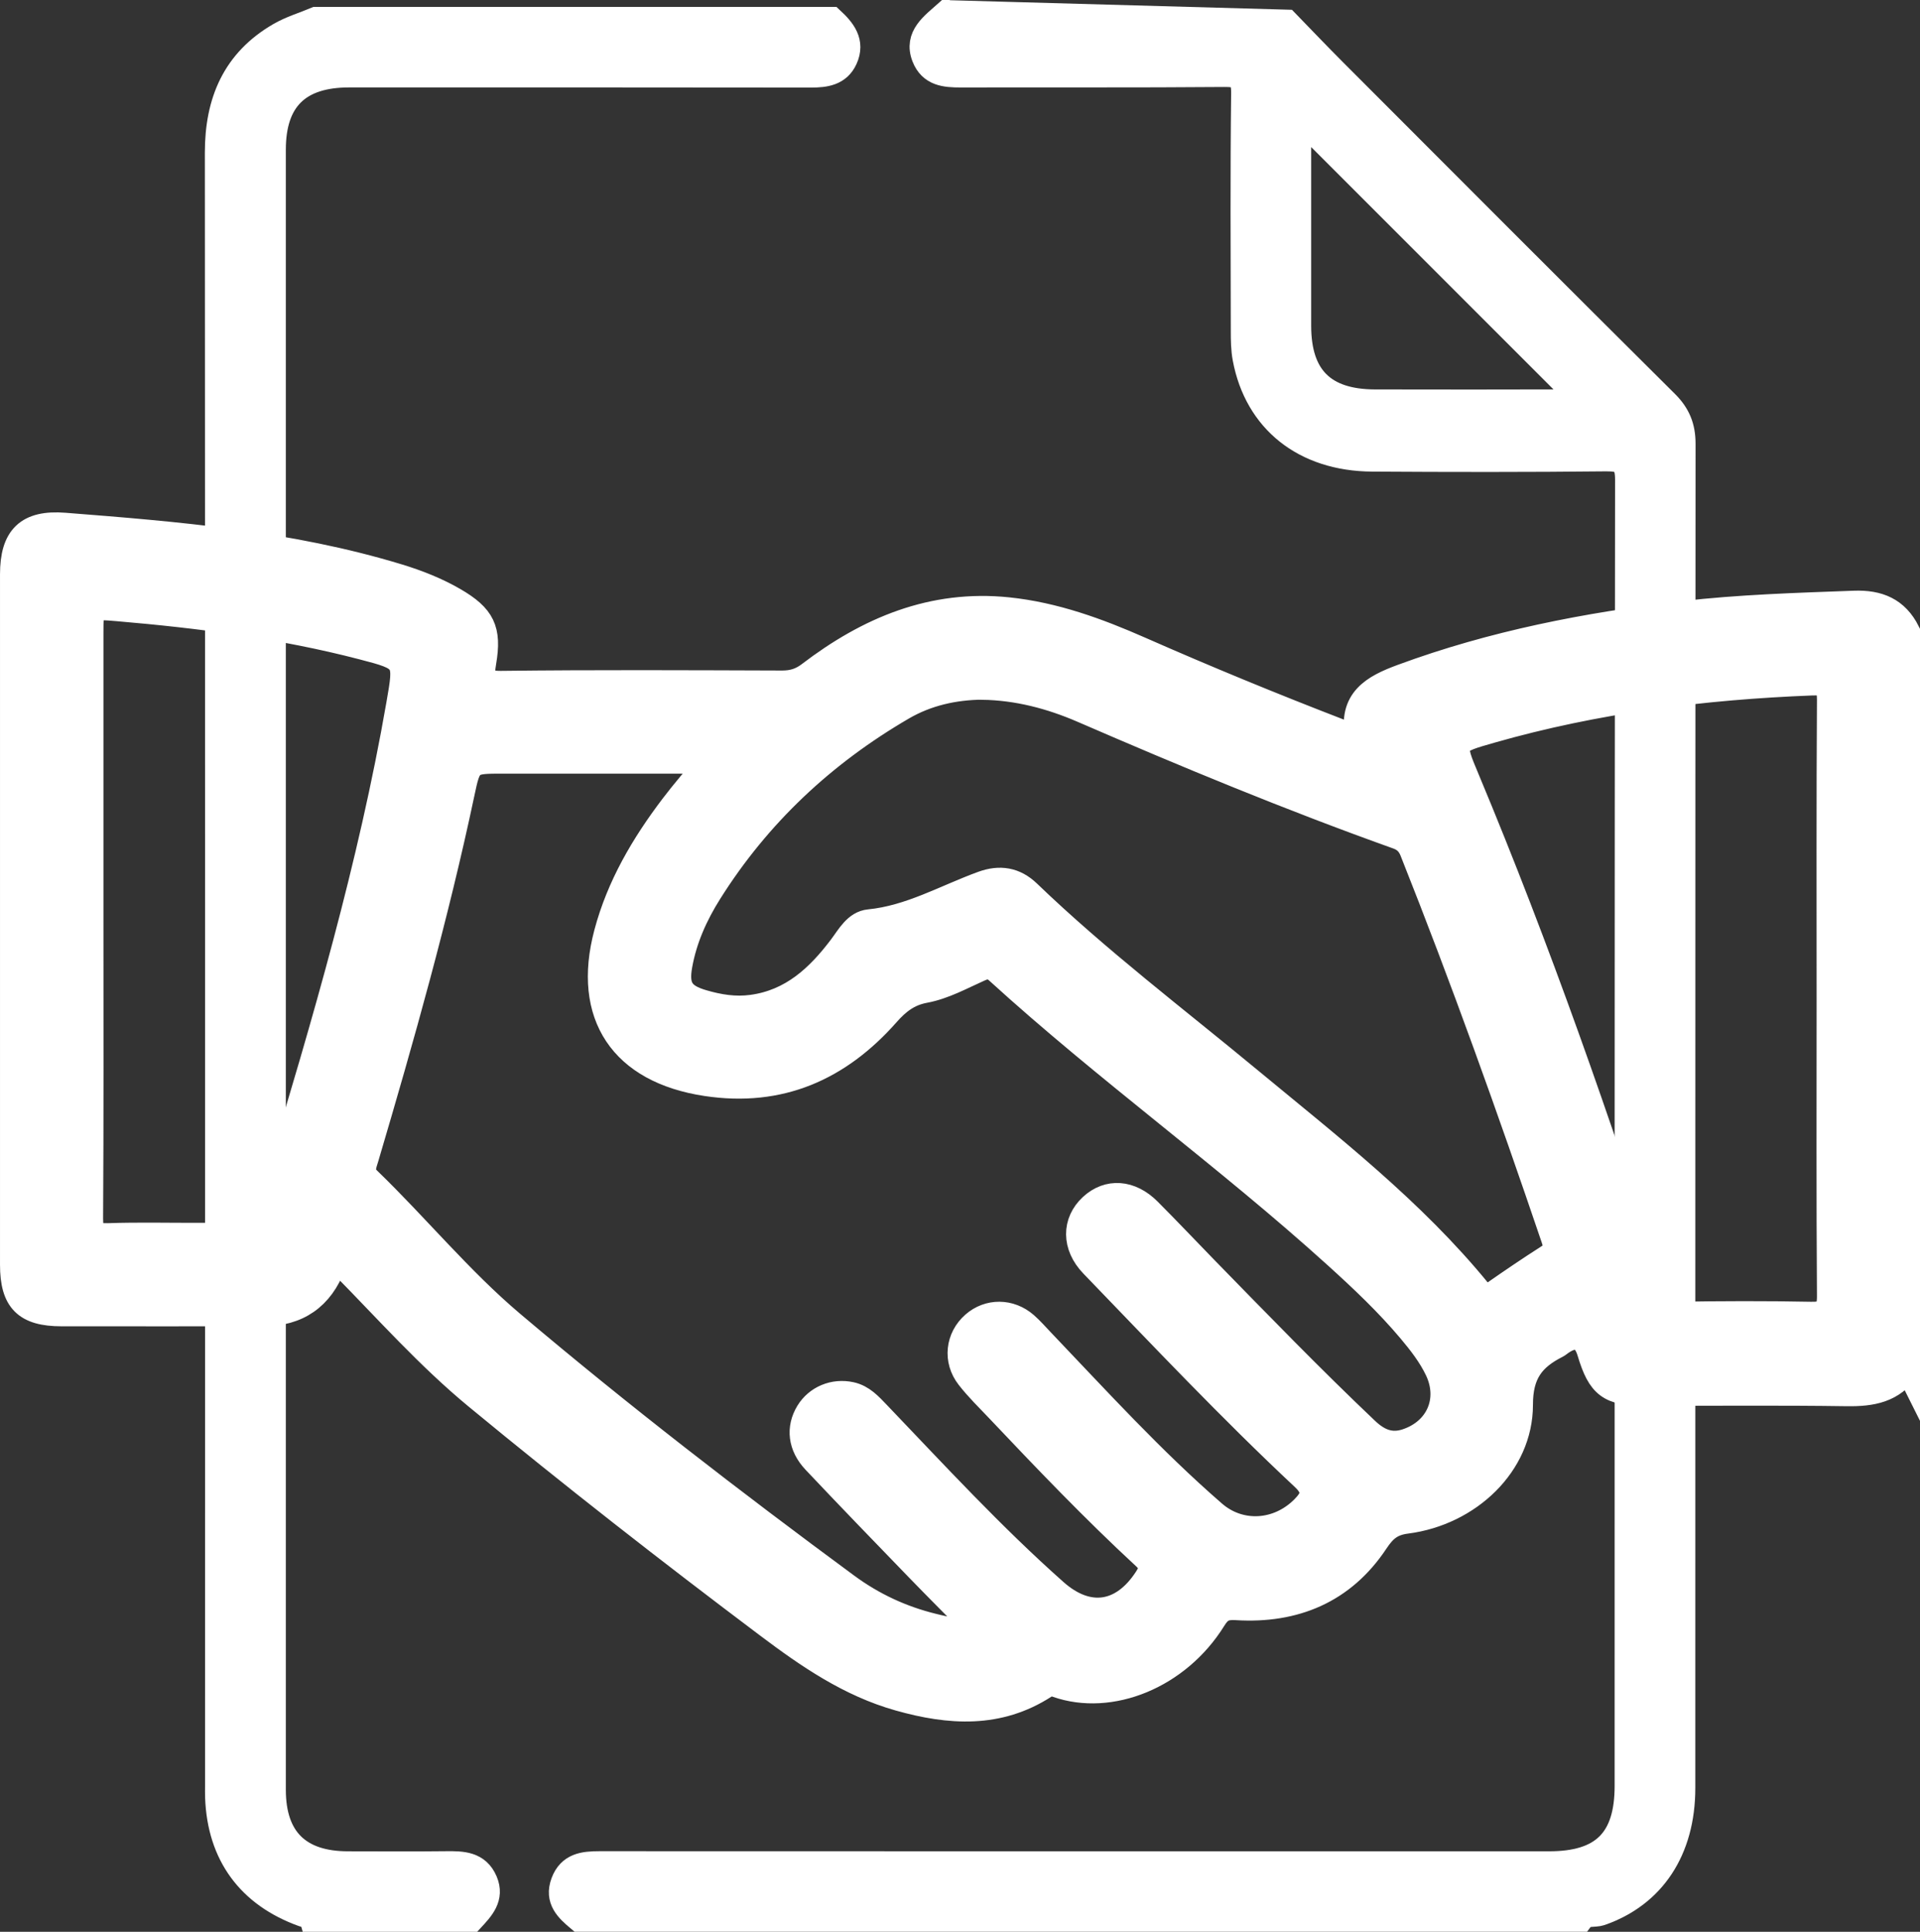 <svg xmlns="http://www.w3.org/2000/svg" id="Layer_1" data-name="Layer 1" viewBox="0 0 388.12 390.41"><rect x="0" y="0" width="388.12" height="390.41" fill="#333333" stroke="none"/><defs><style>      .cls-1 {        fill: #fff;        stroke: #fff;        stroke-miterlimit: 10;        stroke-width: 5px;      }    </style></defs><g><path class="cls-1" d="M191.39,2.53c26.38,.74,42.3,1.18,68.69,1.92,3.22,3.32,6.42,6.67,9.69,9.95,22.33,22.36,44.65,44.73,67.07,67,2.41,2.4,3.41,4.91,3.41,8.27-.06,90.56-.04,181.12-.05,271.67,0,12.6-6.08,21.65-16.61,25.32-1.34,.46-3-.14-4.03,1.24H117.06c-2.33-1.95-4.54-3.95-3.21-7.49,1.31-3.48,4.16-3.79,7.33-3.79,63.98,.03,127.97,.02,191.95,.02,10.92,0,15.76-4.81,15.76-15.72,0-87.98-.02-175.96,.09-263.95,0-3.56-1.07-4.24-4.36-4.21-15.74,.17-31.49,.15-47.24,.05-13.73-.09-23.36-7.79-25.72-20.39-.34-1.82-.36-3.73-.36-5.59-.03-16-.12-31.99,.07-47.99,.04-3.24-.91-3.79-3.91-3.76-17.74,.15-35.49,.05-53.24,.1-3.17,0-6.09-.24-7.43-3.67-1.63-4.18,1.81-6.52,4.58-8.99Zm71.16,21.16c0,14,0,28.08,0,42.15,0,10.32,4.98,15.33,15.39,15.36,13.11,.04,26.21,.02,39.32-.01,.92,0,1.96,.39,2.57-.23-19.06-19.06-38.09-38.08-57.28-57.27Z"></path><path class="cls-1" d="M63.11,387.91c-.26-.96-1.18-.76-1.82-1-10.93-3.92-16.91-12.07-17.33-23.68-.03-.75-.01-1.5-.01-2.25,0-110.05,.03-220.09-.04-330.14,0-10.31,3.47-18.53,12.59-23.81,2.29-1.33,4.9-2.1,7.36-3.13h104.25c2.36,2.18,4.31,4.59,2.75,8.01-1.34,2.93-4.02,3.29-6.95,3.29-31.12-.05-62.24-.03-93.36-.03-10.22,0-15.27,4.95-15.27,15.07-.01,110.49-.01,220.98,0,331.47,0,9.89,5.12,14.92,15.04,14.93,6.62,0,13.25,.06,19.87-.02,3.25-.04,6.39,.01,7.9,3.57,1.41,3.33-.71,5.53-2.73,7.72H63.11Z"></path></g><path class="cls-1" d="M385.62,276.56c-2.94,4.49-7.29,5.2-12.29,5.13-13.59-.2-27.18-.07-40.78-.07-7.19,0-9.19-1.49-11.24-8.34q-1.44-4.8-5.66-1.94c-.31,.21-.59,.47-.92,.64-4.88,2.48-7.36,5.52-7.35,11.93,0,12.03-10.43,21.92-23.04,23.54-3,.38-4.49,1.61-6.16,4.13-6.64,10.01-16.46,14.08-28.24,13.35-2.41-.15-3.39,.4-4.6,2.35-7.2,11.59-20.88,17.07-31.7,13.27-.91-.32-1.6-.32-2.43,.22-9.37,6.06-19.29,5.38-29.47,2.51-10.05-2.83-18.4-8.58-26.59-14.74-19.92-14.98-39.56-30.31-58.79-46.17-9.75-8.04-18.12-17.47-26.95-26.44-.42-.43-.88-.82-1.41-1.33-.27,.49-.48,.76-.59,1.08q-3.73,9.86-14.21,9.86c-13.59,0-27.18,.02-40.78,0-7.26-.01-9.92-2.69-9.92-9.94,0-46.51,0-93.02,0-139.52,0-7.53,3.06-10.55,10.56-9.96,22.73,1.78,45.45,3.65,67.43,10.33,3.93,1.2,7.76,2.7,11.32,4.76,5.79,3.37,7.13,6.05,6.01,12.6-.51,3-.34,4.31,3.45,4.27,18.95-.23,37.91-.13,56.86-.07,2.1,0,3.77-.51,5.47-1.81,11.84-9.04,24.86-14.58,40.17-12.99,9.4,.98,18.13,4.17,26.7,7.94,13.3,5.86,26.75,11.39,40.31,16.62,1.04,.4,2.1,.73,3.65,1.27-1.55-7.65,3.23-10.21,8.99-12.33,18.33-6.76,37.34-10.46,56.67-12.72,11.53-1.34,23.11-1.68,34.7-2.11,4.96-.19,8.59,1.32,10.84,5.81v148.89Zm-188.33,52.43c-4.02-4.07-7.86-7.91-11.64-11.81-7.02-7.25-14.05-14.51-20.98-21.85-2.92-3.09-3.29-6.73-1.35-9.93,1.79-2.94,5.25-4.37,8.71-3.61,2.34,.52,3.83,2.2,5.39,3.82,11.72,12.25,23.21,24.73,35.91,35.99,6.63,5.88,13.57,4.81,18.39-2.6,1.08-1.67,1.33-2.73-.4-4.33-10.26-9.48-19.91-19.58-29.51-29.72-2.06-2.17-4.22-4.27-6.05-6.62-2.68-3.44-2.13-7.99,1.03-10.77,3.04-2.67,7.4-2.66,10.56,.1,1.12,.98,2.11,2.12,3.14,3.2,11.36,11.9,22.44,24.09,34.89,34.89,5.33,4.63,13.02,4.1,18.06-1,2.03-2.05,2.6-3.64,0-6.07-14.75-13.8-28.61-28.5-42.64-43.03-3.72-3.85-3.68-8.69-.19-11.92,3.4-3.14,7.92-2.85,11.63,.87,3.88,3.88,7.64,7.87,11.47,11.8,10.71,10.97,21.38,21.98,32.51,32.54,2.36,2.24,4.85,3.37,8.08,2.3,6.36-2.1,9.09-8.31,6.22-14.35-1.4-2.94-3.4-5.5-5.48-7.98-4.58-5.45-9.75-10.33-15.02-15.1-22.09-20-46.35-37.42-68.38-57.49-1.28-1.16-2.26-1.05-3.62-.45-3.63,1.62-7.16,3.6-11.09,4.33-3.25,.6-5.43,2.3-7.58,4.74-9.71,10.99-21.64,16.34-36.58,14.08-17.04-2.57-24.62-13.82-20.21-30.42,2.53-9.54,7.44-17.87,13.34-25.65,2.27-3,4.76-5.84,7.44-9.1h-41.58c-6.87,0-6.95-.02-8.33,6.52-5.26,24.84-12.15,49.24-19.35,73.56-.46,1.56-1.15,2.93,.38,4.41,9.86,9.52,18.59,20.22,29.07,29.08,21.88,18.51,44.58,36.01,67.65,53.01,5.29,3.9,11.11,6.6,17.45,8.15,2.71,.66,5.51,1.4,8.65,.4Zm1.27-190.09c-5.7,.06-11.18,1.29-16.09,4.15-15.97,9.3-29.14,21.6-39.01,37.29-2.86,4.54-5.06,9.42-6.01,14.76-.78,4.4,.35,6.17,4.62,7.42,3.25,.95,6.51,1.49,9.94,1.02,8.05-1.09,13.4-6.11,18-12.21,1.58-2.1,2.98-4.8,5.7-5.06,8.26-.81,15.32-4.97,22.87-7.72,3.54-1.29,6.6-.78,9.29,1.8,14.12,13.58,29.73,25.4,44.79,37.87,16.21,13.42,32.91,26.33,46.33,42.77,1.09,1.34,1.8,1.17,3,.34,3.58-2.49,7.18-4.94,10.85-7.28,1.51-.96,1.83-1.82,1.22-3.63-8.94-26.35-18.32-52.53-28.61-78.39-.62-1.55-1.53-2.4-3.03-2.93-21.53-7.69-42.63-16.43-63.6-25.52-6.42-2.78-13.16-4.55-20.25-4.66Zm171.16,63.18c0-20.2-.06-40.39,.07-60.59,.02-2.8-.63-3.56-3.49-3.44-21.98,.85-43.66,3.58-64.86,9.63-8.03,2.29-7.99,2.26-4.85,9.76,14.39,34.41,26.68,69.59,38.09,105.08,.74,2.29,1.66,3.1,4.08,3.06,9.1-.15,18.2-.18,27.3,0,2.9,.06,3.75-.67,3.73-3.67-.14-19.95-.07-39.89-.07-59.84ZM18.41,186.01c0,20.08,.06,40.15-.07,60.23-.02,2.85,.74,3.56,3.51,3.46,6.35-.22,12.72-.04,19.08-.08,3.85-.02,8.74,1.26,11.25-.62,2.51-1.88,2.7-6.93,3.81-10.61,9.59-31.67,18.91-63.4,24.59-96.07,1.57-9.04,1.69-9.16-7.37-11.51-16.2-4.21-32.74-6.34-49.38-7.76-5.42-.46-5.42-.48-5.42,4.98,0,19.33,0,38.66,0,57.99Z"></path></svg>